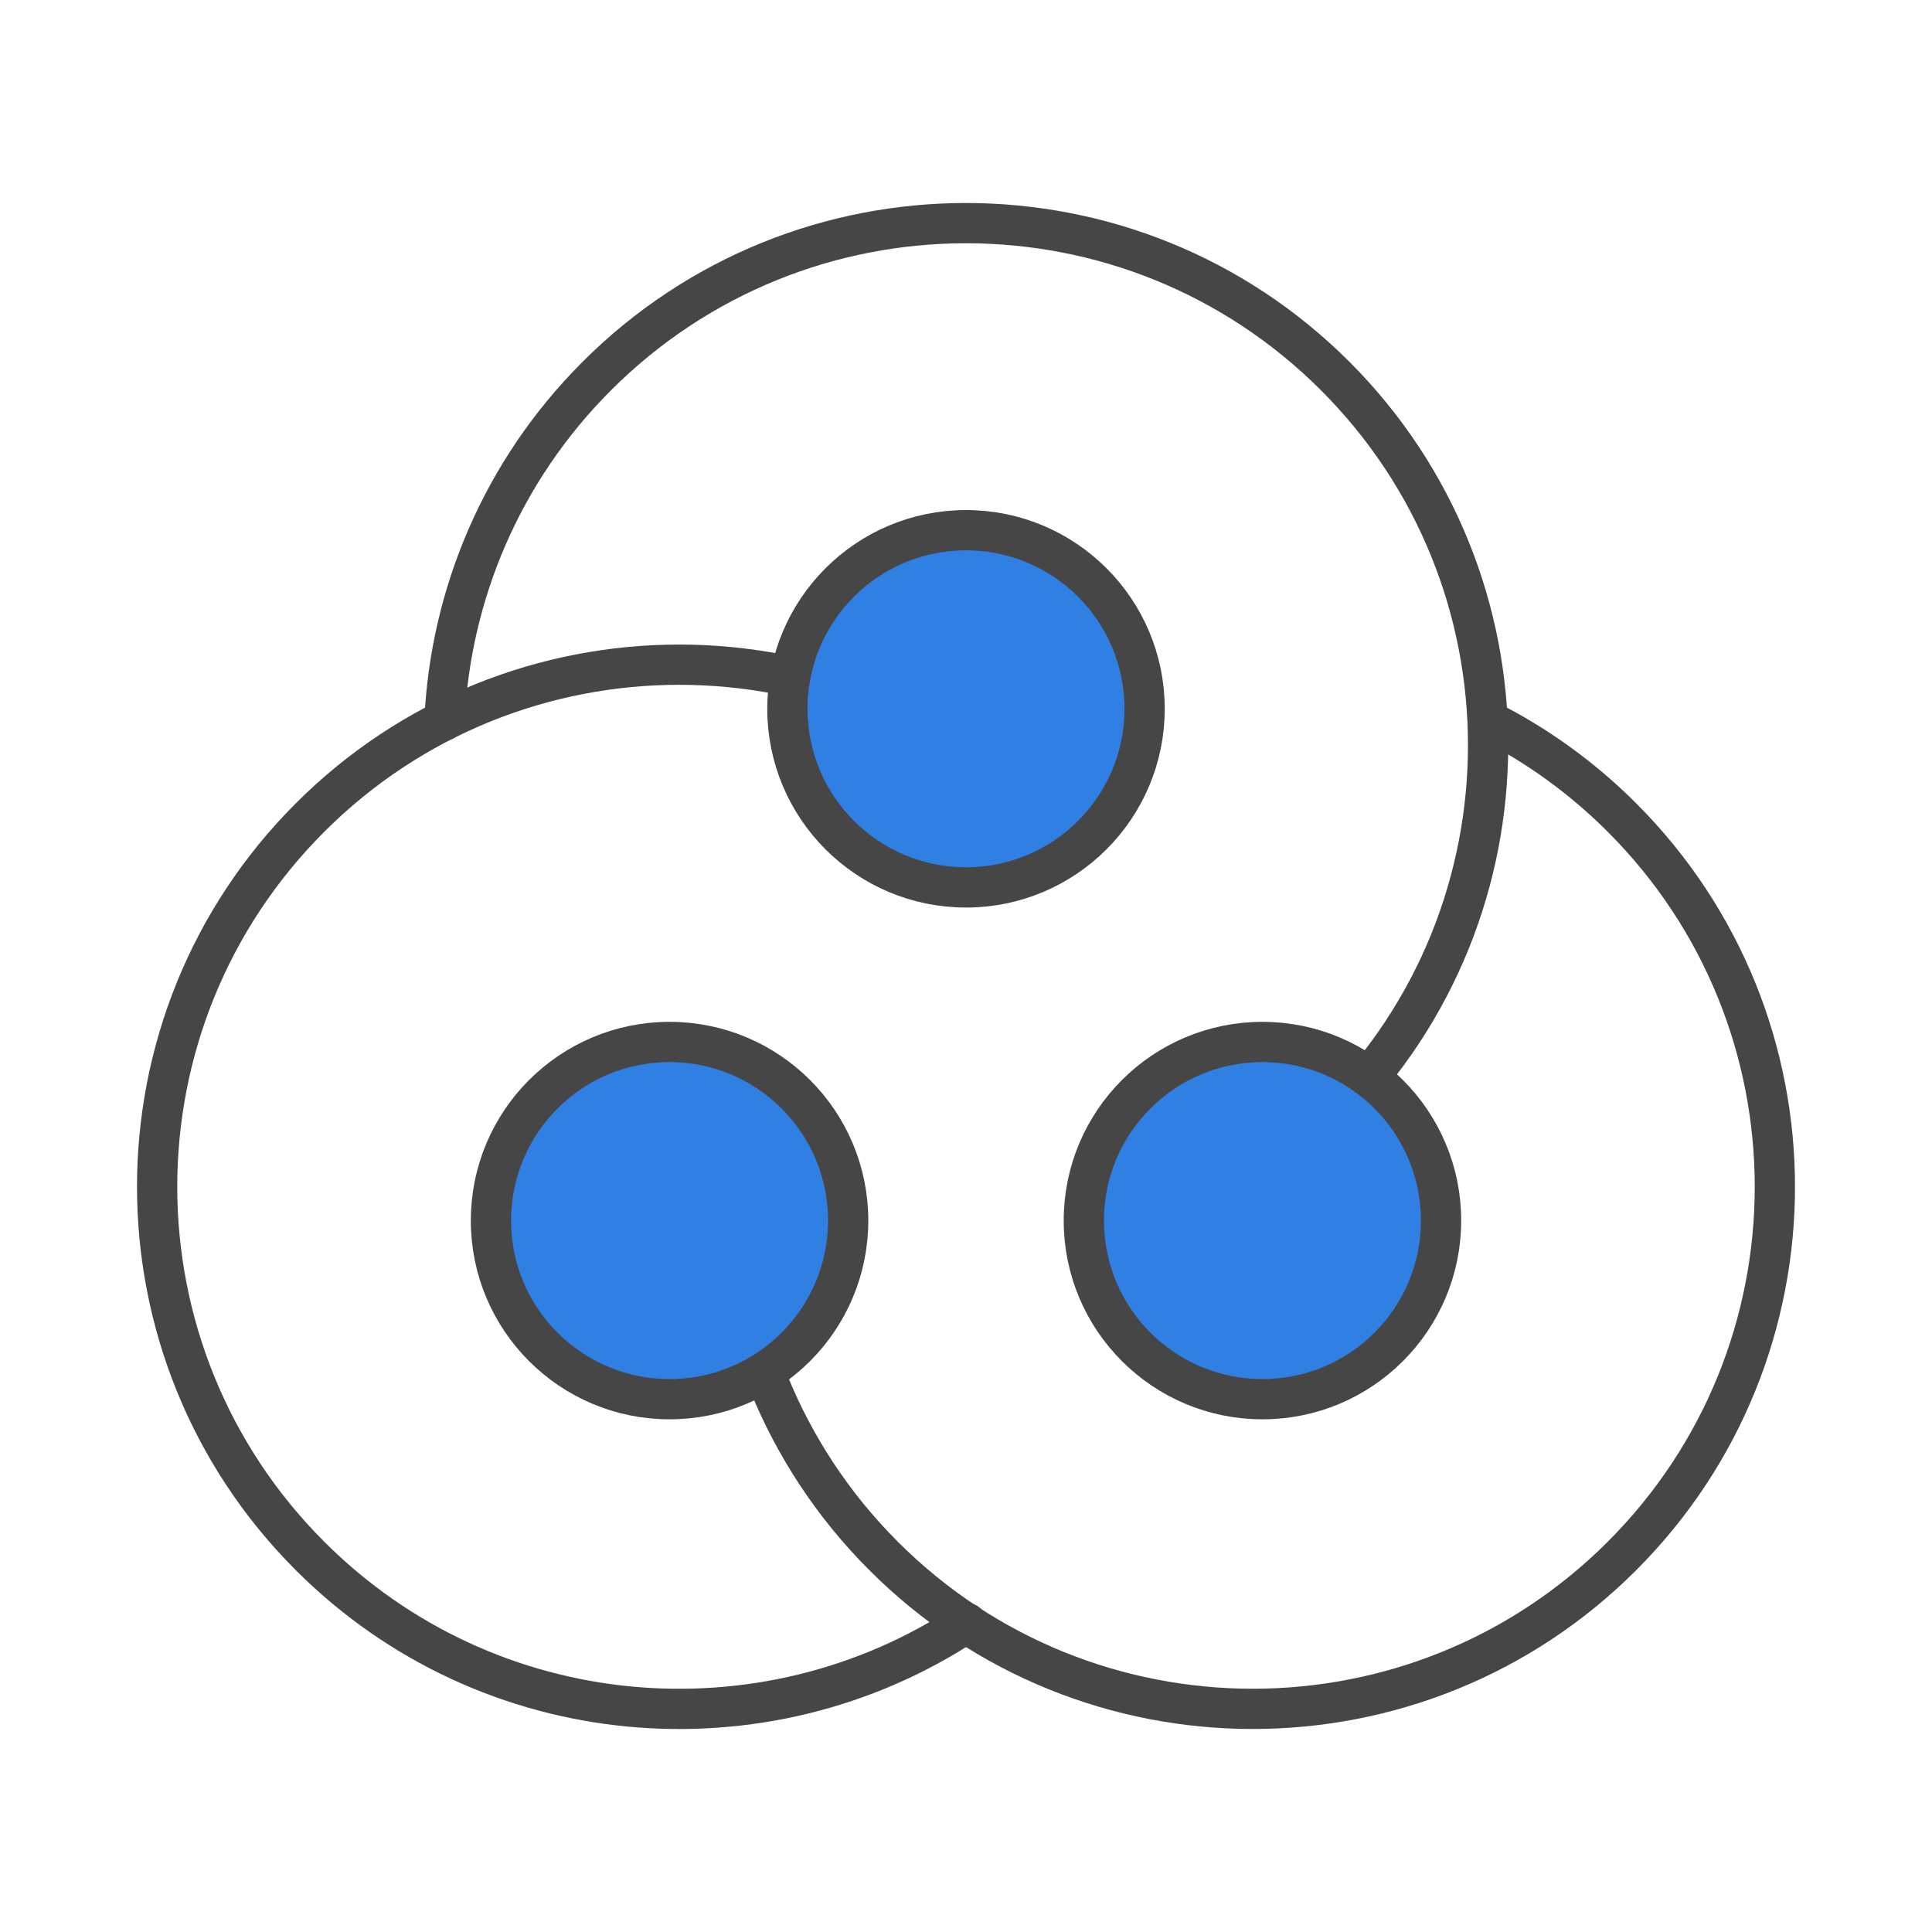 <?xml version="1.0" encoding="UTF-8"?><svg id="Security_Networking" xmlns="http://www.w3.org/2000/svg" viewBox="0 0 192 192"><defs><style>.cls-1{fill:none;}.cls-1,.cls-2{stroke:#464646;stroke-linecap:round;stroke-linejoin:round;stroke-width:4px;}.cls-2{fill:#307fe2;}</style></defs><path class="cls-1" d="M147.89,71.61c4.8,2.42,9.3,5.64,13.3,9.64,20.26,20.26,20.26,53.12,0,73.38s-53.12,20.26-73.38,0c-5.07-5.07-8.86-10.92-11.4-17.16"/><path class="cls-1" d="M96.05,161.28c-20.14,13.3-47.51,11.08-65.24-6.65-20.26-20.26-20.26-53.12,0-73.38,20.26-20.26,53.12-20.26,73.38,0"/><path class="cls-1" d="M44.17,71.59c.59-12.44,5.64-24.72,15.14-34.22,20.26-20.26,53.12-20.26,73.38,0,20.26,20.26,20.26,53.12,0,73.38"/><circle class="cls-2" cx="96" cy="70.44" r="17.75"/><circle class="cls-2" cx="66.54" cy="121.3" r="17.75"/><circle class="cls-2" cx="125.46" cy="121.3" r="17.75"/></svg>
